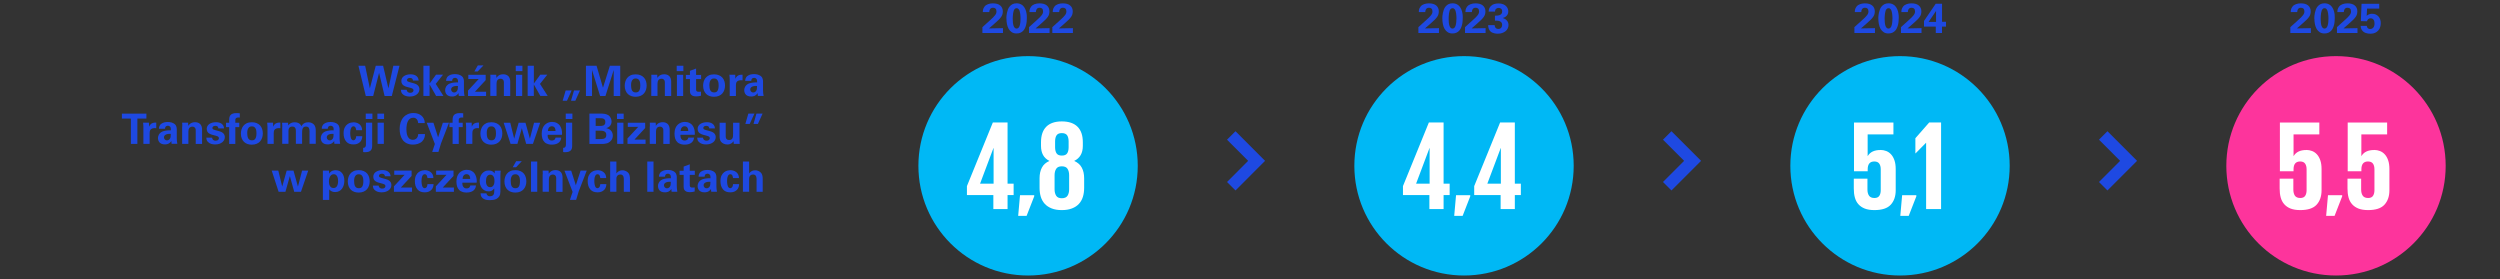 <?xml version="1.0" encoding="UTF-8"?><svg id="Layer_1" xmlns="http://www.w3.org/2000/svg" xmlns:xlink="http://www.w3.org/1999/xlink" viewBox="0 0 626.39 70.03"><rect x="0" y="0" width="626.39" height="70.03" fill="#333333" stroke="none"/><defs><style>.cls-1{fill:#fff;}.cls-2{fill:#00b8f5;}.cls-3,.cls-4{fill:none;}.cls-5{fill:#fd349c;}.cls-6{clip-path:url(#clippath-1);}.cls-4{stroke:#1e49e2;stroke-width:3px;}.cls-7{fill:#1e49e2;}.cls-8{clip-path:url(#clippath-3);}.cls-9{clip-path:url(#clippath-2);}.cls-10{clip-path:url(#clippath);}</style><clipPath id="clippath"><rect class="cls-3" y="-7.34" width="626.39" height="77.36"/></clipPath><clipPath id="clippath-1"><rect class="cls-3" y="-7.34" width="626.39" height="77.36"/></clipPath><clipPath id="clippath-2"><rect class="cls-3" y="-7.34" width="626.39" height="77.36"/></clipPath><clipPath id="clippath-3"><rect class="cls-3" y="-7.34" width="626.39" height="77.36"/></clipPath></defs><path class="cls-7" d="M91.49,16.47l1.18,5.68,1.48-5.68h1.84l1.33,5.68,1.23-5.68h1.55l-1.93,7.58h-1.81l-1.38-5.8-1.48,5.8h-1.85l-1.85-7.58h1.68Z"/><path class="cls-7" d="M101.91,22.52c0,.08.03.17.06.26.03.09.08.16.15.23.07.07.16.12.27.17.11.05.24.07.4.07.28,0,.49-.06.62-.19.13-.13.2-.27.2-.44,0-.12-.05-.23-.14-.33-.09-.1-.29-.19-.59-.27l-.97-.26c-.1-.03-.23-.07-.39-.13-.15-.06-.3-.14-.45-.25s-.26-.25-.36-.43-.15-.4-.15-.67c0-.26.06-.49.17-.69.11-.2.27-.38.48-.52.21-.14.45-.25.73-.33.28-.08.6-.12.94-.12.27,0,.53.03.77.09s.45.16.63.29c.18.13.32.29.43.48s.17.42.18.69h-1.42c-.01-.15-.05-.26-.1-.35s-.12-.15-.2-.19c-.08-.04-.16-.07-.24-.08-.08-.01-.15-.02-.22-.02-.21,0-.39.05-.52.14-.14.09-.21.22-.21.38,0,.18.06.31.19.37.13.06.3.13.54.19l.96.26c.48.13.84.32,1.07.57.23.25.35.55.35.92,0,.23-.05.46-.15.67s-.25.41-.45.58c-.2.17-.46.31-.76.42-.3.1-.66.16-1.08.16-.34,0-.67-.04-.98-.14-.31-.09-.59-.26-.83-.51-.17-.18-.28-.37-.32-.56-.04-.19-.06-.35-.07-.48h1.46Z"/><path class="cls-7" d="M106.1,16.47h1.54v4.46l1.61-2.22h1.75l-1.82,2.31,1.93,3.02h-1.84l-1.64-2.89v2.89h-1.54v-7.58Z"/><path class="cls-7" d="M114.95,24.05c-.03-.16-.04-.3-.05-.42,0-.12,0-.22,0-.3-.15.21-.3.37-.46.49-.16.12-.31.2-.45.25-.14.05-.27.08-.39.09s-.22.02-.29.02c-.39,0-.68-.05-.87-.14-.2-.09-.35-.19-.45-.28-.16-.16-.28-.34-.35-.55-.07-.2-.11-.41-.11-.62,0-.1.01-.23.04-.37s.08-.29.16-.44.19-.3.34-.45c.15-.15.34-.28.59-.39.16-.07.34-.12.53-.16.19-.04.38-.07.57-.09.19-.02.37-.03.55-.04.17,0,.33,0,.45,0,0-.17,0-.31-.01-.41,0-.1-.03-.2-.06-.29-.04-.09-.08-.17-.15-.23s-.13-.11-.19-.14c-.07-.03-.13-.05-.2-.06-.07-.01-.12-.02-.15-.02-.11,0-.22.03-.33.07-.1.05-.19.12-.26.22-.06.09-.09.18-.1.26-.01.08-.02.15-.02.21h-1.52c0-.07,0-.16.02-.26.01-.1.04-.21.08-.33.04-.12.1-.23.18-.35.08-.12.19-.22.33-.32.25-.17.51-.29.8-.35s.56-.08.81-.08c.11,0,.25,0,.41.02.16.01.33.05.5.09.17.05.35.12.52.21.17.09.32.21.46.36.09.1.16.22.21.35.05.13.09.25.11.37.02.12.04.24.04.34,0,.1,0,.18,0,.25v2.13c.01.22.02.45.04.67.02.22.05.45.1.67h-1.41ZM114.75,21.55c-.25-.02-.48-.02-.69.01s-.39.08-.54.15c-.15.07-.27.17-.36.29-.08.12-.13.26-.13.41,0,.09.02.18.05.27.03.09.08.17.14.24s.14.13.24.18c.09.05.2.07.33.07.14,0,.27-.03.38-.09.11-.06.21-.13.28-.21.14-.17.22-.36.25-.56.03-.21.04-.46.04-.75Z"/><path class="cls-7" d="M117.26,22.69l2.69-2.9h-2.61v-1.04h4.35v1.33l-2.69,2.9h2.79v1.07h-4.53v-1.37ZM119.69,17.91h-.84l.87-1.52h1.41l-1.44,1.52Z"/><path class="cls-7" d="M122.88,19.69v-.11c0-.07,0-.15,0-.24,0-.09,0-.2-.01-.3,0-.11,0-.21-.02-.31h1.49l.04.8c.03-.06.09-.15.17-.25.08-.1.18-.2.31-.3.13-.1.3-.19.5-.26.2-.07.45-.11.73-.11.26,0,.48.04.67.1.19.07.35.16.48.26s.23.21.3.33c.07.12.13.22.16.31.03.08.05.17.07.25s.04.18.05.29c.01.12.02.26.02.42s0,.37,0,.62v2.87h-1.59v-3.3c0-.11,0-.22-.01-.31,0-.09-.03-.18-.07-.27-.06-.12-.15-.22-.27-.32-.12-.09-.29-.14-.49-.14-.17,0-.32.04-.47.11-.14.07-.26.17-.34.3-.05.07-.09.17-.13.3-.04.13-.06.3-.06.5v3.11h-1.56v-4.36Z"/><path class="cls-7" d="M129.22,16.47h1.67v1.35h-1.67v-1.35ZM129.28,18.74h1.56v5.31h-1.56v-5.31Z"/><path class="cls-7" d="M132.22,16.47h1.54v4.46l1.61-2.22h1.75l-1.82,2.31,1.93,3.02h-1.84l-1.64-2.89v2.89h-1.54v-7.58Z"/><path class="cls-7" d="M140.98,25.24l.75-2.58h1.5l-1.17,2.58h-1.08ZM143.07,25.24l.75-2.58h1.5l-1.17,2.58h-1.08Z"/><path class="cls-7" d="M146.81,16.47h2.66l1.61,5.51,1.73-5.51h2.59v7.58h-1.63v-6.51l-2.07,6.51h-1.34l-2.03-6.51v6.51h-1.52v-7.58Z"/><path class="cls-7" d="M156.53,21.45c0-.32.05-.65.14-.98.09-.33.24-.63.45-.91.21-.27.49-.5.84-.67.35-.17.79-.26,1.31-.26.48,0,.9.08,1.24.23.35.15.63.35.86.61.22.26.39.55.49.89.1.34.16.69.16,1.06s-.05.73-.16,1.07c-.11.34-.28.65-.5.91s-.52.47-.87.62-.77.23-1.25.23c-.38,0-.73-.06-1.06-.17s-.62-.29-.86-.52c-.25-.24-.44-.53-.58-.88-.14-.35-.21-.76-.21-1.22ZM158.13,21.46c0,.6.1,1.03.29,1.3.2.27.49.4.87.4.17,0,.32-.03.47-.08.14-.06.26-.15.36-.29.1-.14.17-.33.23-.56.06-.23.08-.53.08-.88,0-.17-.01-.36-.04-.56-.02-.2-.08-.38-.16-.55-.08-.17-.2-.31-.35-.42-.15-.11-.36-.16-.62-.16-.29,0-.51.07-.66.21-.15.14-.27.31-.34.5-.07.19-.11.39-.13.59-.01.2-.02.36-.02.48Z"/><path class="cls-7" d="M163.21,19.69v-.11c0-.07,0-.15,0-.24,0-.09,0-.2-.01-.3,0-.11,0-.21-.02-.31h1.49l.04.8c.03-.06.09-.15.17-.25.08-.1.18-.2.31-.3.13-.1.3-.19.5-.26.2-.07.45-.11.73-.11.26,0,.48.04.67.1.19.07.35.16.48.26s.23.21.3.33c.07.12.13.22.16.31.03.08.05.17.07.25s.04.18.05.29c.01.12.02.26.02.42s0,.37,0,.62v2.87h-1.59v-3.3c0-.11,0-.22-.01-.31,0-.09-.03-.18-.07-.27-.06-.12-.15-.22-.27-.32-.12-.09-.29-.14-.49-.14-.17,0-.32.04-.47.11-.14.07-.26.17-.34.3-.05.07-.09.17-.13.3-.04.13-.06.3-.06.5v3.11h-1.56v-4.36Z"/><path class="cls-7" d="M169.55,16.47h1.67v1.35h-1.67v-1.35ZM169.61,18.74h1.56v5.31h-1.56v-5.31Z"/><path class="cls-7" d="M175.64,23.98c-.25.07-.48.12-.7.14-.21.02-.38.03-.51.03-.39,0-.69-.05-.9-.16s-.36-.24-.46-.39c-.1-.15-.16-.31-.17-.47s-.03-.3-.03-.41v-2.91h-1.02v-1.03h1.02v-1.04l1.54-.57v1.61h1.26v1.03h-1.26v2.39c0,.12,0,.23.01.33s.03.18.08.25.12.12.21.16c.09.04.23.05.4.05.12,0,.21,0,.28,0,.07,0,.15-.01.25-.03v1.02Z"/><path class="cls-7" d="M176.17,21.45c0-.32.05-.65.14-.98.09-.33.24-.63.45-.91.21-.27.49-.5.84-.67.35-.17.79-.26,1.31-.26.48,0,.9.08,1.24.23.35.15.63.35.86.61.22.26.39.55.49.89.1.34.16.69.16,1.06s-.05.73-.16,1.07c-.11.34-.28.65-.5.91s-.52.47-.87.62-.77.23-1.25.23c-.38,0-.73-.06-1.06-.17s-.62-.29-.86-.52c-.25-.24-.44-.53-.58-.88-.14-.35-.21-.76-.21-1.22ZM177.76,21.46c0,.6.1,1.03.29,1.3.2.27.49.4.87.4.17,0,.32-.03.47-.08.14-.06.26-.15.36-.29.1-.14.17-.33.23-.56.06-.23.08-.53.08-.88,0-.17-.01-.36-.04-.56-.02-.2-.08-.38-.16-.55-.08-.17-.2-.31-.35-.42-.15-.11-.36-.16-.62-.16-.29,0-.51.07-.66.21-.15.14-.27.31-.34.5-.07.19-.11.39-.13.59-.01.2-.02.36-.02.48Z"/><path class="cls-7" d="M182.83,20.05c0-.06,0-.15,0-.27,0-.12,0-.24-.02-.37,0-.13-.02-.26-.03-.38-.01-.12-.02-.22-.03-.3h1.47l.03,1.02c.05-.11.11-.23.19-.36s.18-.24.31-.35c.13-.1.3-.19.51-.25.21-.06.47-.09.79-.07v1.4c-.39-.04-.7-.02-.92.05-.22.07-.39.17-.5.3-.11.13-.18.29-.2.46-.02.17-.04.34-.04.51v2.61h-1.56v-4Z"/><path class="cls-7" d="M189.89,24.05c-.03-.16-.04-.3-.05-.42,0-.12,0-.22,0-.3-.15.21-.3.37-.46.49-.16.12-.31.2-.45.25-.14.05-.27.08-.39.09s-.22.02-.29.02c-.39,0-.68-.05-.87-.14-.2-.09-.35-.19-.45-.28-.16-.16-.28-.34-.35-.55-.07-.2-.11-.41-.11-.62,0-.1.01-.23.04-.37s.08-.29.16-.44.19-.3.34-.45c.15-.15.34-.28.59-.39.16-.07.34-.12.53-.16.19-.04.38-.07.57-.09.19-.02.37-.03.55-.04.17,0,.33,0,.45,0,0-.17,0-.31-.01-.41,0-.1-.03-.2-.06-.29-.04-.09-.08-.17-.15-.23s-.13-.11-.19-.14c-.07-.03-.13-.05-.2-.06-.07-.01-.12-.02-.15-.02-.11,0-.22.03-.33.07-.1.05-.19.12-.26.22-.06.09-.09.18-.1.26-.01.08-.02.15-.02.21h-1.52c0-.07,0-.16.02-.26.01-.1.04-.21.08-.33.04-.12.1-.23.18-.35.08-.12.19-.22.33-.32.25-.17.51-.29.8-.35s.56-.08.81-.08c.11,0,.25,0,.41.02.16.01.33.05.5.09.17.05.35.12.52.21.17.09.32.21.46.36.09.1.16.22.21.35.05.13.09.25.11.37.02.12.04.24.04.34,0,.1,0,.18,0,.25v2.13c.01.22.02.45.04.67.02.22.05.45.1.67h-1.41ZM189.69,21.55c-.25-.02-.48-.02-.69.01s-.39.08-.54.15c-.15.07-.27.17-.36.29-.08.12-.13.26-.13.41,0,.09.02.18.05.27.03.09.08.17.14.24s.14.13.24.18c.09.05.2.07.33.07.14,0,.27-.03.38-.09.11-.06.21-.13.28-.21.14-.17.22-.36.25-.56.03-.21.04-.46.04-.75Z"/><path class="cls-7" d="M32.8,29.71h-2.26v-1.24h6.14v1.24h-2.26v6.34h-1.63v-6.34Z"/><path class="cls-7" d="M35.93,32.05c0-.06,0-.15,0-.27,0-.12,0-.24-.02-.37,0-.13-.02-.26-.03-.38-.01-.12-.02-.22-.03-.3h1.47l.03,1.02c.05-.11.11-.23.19-.36s.18-.24.31-.35c.13-.1.3-.19.51-.25.21-.06.47-.09.79-.07v1.4c-.39-.04-.7-.02-.92.05-.22.07-.39.17-.5.3-.11.13-.18.29-.2.46-.02.17-.04.34-.04.51v2.61h-1.56v-4Z"/><path class="cls-7" d="M43,36.05c-.03-.16-.04-.3-.05-.42,0-.12,0-.22,0-.3-.15.21-.3.37-.46.49-.16.12-.31.2-.45.25-.14.05-.27.08-.39.09s-.22.02-.29.02c-.39,0-.68-.05-.87-.14-.2-.09-.35-.19-.45-.28-.16-.16-.28-.34-.35-.55-.07-.2-.11-.41-.11-.62,0-.1.01-.23.04-.37s.08-.29.16-.44.19-.3.34-.45c.15-.15.34-.28.59-.39.16-.07.34-.12.53-.16.19-.04.38-.07.57-.09.19-.02.37-.03.55-.04.17,0,.33,0,.45,0,0-.17,0-.31-.01-.41,0-.1-.03-.2-.06-.29-.04-.09-.08-.17-.15-.23s-.13-.11-.19-.14c-.07-.03-.13-.05-.2-.06-.07-.01-.12-.02-.15-.02-.11,0-.22.03-.33.07-.1.05-.19.12-.26.22-.06.09-.09.18-.1.26-.01.08-.02.15-.02.21h-1.52c0-.07,0-.16.02-.26.01-.1.04-.21.08-.33.04-.12.1-.23.18-.35.08-.12.19-.22.33-.32.25-.17.51-.29.8-.35s.56-.08.81-.08c.11,0,.25,0,.41.02.16.01.33.05.5.09.17.05.35.12.52.21.17.09.32.21.46.36.09.1.16.22.21.35.05.13.09.25.11.37.02.12.04.24.04.34,0,.1,0,.18,0,.25v2.13c.01.22.02.45.04.67.02.22.05.45.1.67h-1.41ZM42.8,33.55c-.25-.02-.48-.02-.69.01s-.39.08-.54.15c-.15.07-.27.17-.36.29-.08.12-.13.26-.13.41,0,.09.02.18.05.27.03.09.08.17.14.24s.14.13.24.18c.09.05.2.07.33.07.14,0,.27-.03.38-.09.11-.06.21-.13.28-.21.14-.17.22-.36.25-.56.03-.21.04-.46.04-.75Z"/><path class="cls-7" d="M45.67,31.7v-.11c0-.07,0-.15,0-.24,0-.09,0-.2-.01-.3,0-.11,0-.21-.02-.31h1.49l.04.8c.03-.06.09-.15.17-.25.08-.1.18-.2.31-.3.13-.1.3-.19.5-.26.2-.07.45-.11.73-.11.26,0,.48.04.67.1.19.07.35.16.48.26s.23.21.3.33c.07.12.13.22.16.31.03.08.05.17.07.25s.04.18.05.29c.01.12.02.26.02.42s0,.37,0,.62v2.87h-1.59v-3.3c0-.11,0-.22-.01-.31,0-.09-.03-.18-.07-.27-.06-.12-.15-.22-.27-.32-.12-.09-.29-.14-.49-.14-.17,0-.32.04-.47.11-.14.07-.26.17-.34.3-.05.07-.09.17-.13.3-.04.13-.06.3-.06.5v3.11h-1.56v-4.36Z"/><path class="cls-7" d="M53.15,34.52c0,.08.03.17.06.26.03.09.08.16.15.23.07.07.16.12.27.17.11.05.24.07.4.07.28,0,.49-.06.62-.19.13-.13.2-.27.2-.44,0-.12-.05-.23-.14-.33-.09-.1-.29-.19-.59-.27l-.97-.26c-.1-.03-.23-.07-.39-.13-.15-.06-.3-.14-.45-.25s-.26-.25-.36-.43-.15-.4-.15-.67c0-.26.06-.49.17-.69.11-.2.27-.38.48-.52.21-.14.45-.25.73-.33.28-.08.6-.12.94-.12.27,0,.53.03.77.09s.45.16.63.29c.18.13.32.29.43.48s.17.42.18.69h-1.42c-.01-.15-.05-.26-.1-.35s-.12-.15-.2-.19c-.08-.04-.16-.07-.24-.08-.08-.01-.15-.02-.22-.02-.21,0-.39.05-.52.14-.14.09-.21.22-.21.38,0,.18.06.31.19.37.13.06.3.13.54.19l.96.26c.48.13.84.32,1.07.57.23.25.35.55.35.92,0,.23-.05.46-.15.67s-.25.41-.45.58c-.2.17-.46.31-.76.42-.3.1-.66.16-1.08.16-.34,0-.67-.04-.98-.14-.31-.09-.59-.26-.83-.51-.17-.18-.28-.37-.32-.56-.04-.19-.06-.35-.07-.48h1.46Z"/><path class="cls-7" d="M57.42,31.85h-.79v-1.1h.79v-.72c0-.23.02-.45.07-.66.05-.21.14-.39.27-.54.13-.15.32-.28.56-.36.24-.09.55-.13.92-.13.06,0,.15,0,.29,0,.14,0,.32.02.55.05v1.08c-.08-.01-.13-.02-.17-.03-.04,0-.09,0-.15,0-.2,0-.36.02-.46.07-.1.05-.18.1-.24.17-.05.07-.08.14-.09.23,0,.08-.01.16-.01.23v.62h.99v1.1h-.99v4.2h-1.54v-4.2Z"/><path class="cls-7" d="M60.36,33.45c0-.32.05-.65.14-.98.09-.33.24-.63.45-.91.21-.27.49-.5.84-.67.35-.17.79-.26,1.31-.26.48,0,.9.08,1.24.23.35.15.63.35.86.61.22.26.39.55.49.89.1.34.16.69.16,1.06s-.05.73-.16,1.07c-.11.34-.28.65-.5.91s-.52.47-.87.62-.77.23-1.25.23c-.38,0-.73-.06-1.06-.17s-.62-.29-.86-.52c-.25-.24-.44-.53-.58-.88-.14-.35-.21-.76-.21-1.22ZM61.96,33.46c0,.6.1,1.03.29,1.3.2.27.49.4.87.4.17,0,.32-.03.47-.08.14-.06.26-.15.36-.29.1-.14.17-.33.23-.56.06-.23.08-.53.08-.88,0-.17-.01-.36-.04-.56-.02-.2-.08-.38-.16-.55-.08-.17-.2-.31-.35-.42-.15-.11-.36-.16-.62-.16-.29,0-.51.07-.66.21-.15.14-.27.31-.34.5-.07.19-.11.39-.13.59-.01.2-.02.36-.02.48Z"/><path class="cls-7" d="M67.02,32.05c0-.06,0-.15,0-.27,0-.12,0-.24-.02-.37,0-.13-.02-.26-.03-.38-.01-.12-.02-.22-.03-.3h1.47l.03,1.02c.05-.11.11-.23.19-.36s.18-.24.31-.35c.13-.1.3-.19.51-.25.21-.06.47-.09.79-.07v1.4c-.39-.04-.7-.02-.92.05-.22.07-.39.17-.5.3-.11.13-.18.29-.2.46-.02.17-.04.34-.04.51v2.61h-1.56v-4Z"/><path class="cls-7" d="M70.73,31.75c0-.17,0-.33-.02-.5-.01-.16-.02-.33-.04-.5h1.5l.05.68c.04-.06.1-.13.18-.22.08-.09.18-.18.3-.26.13-.08.28-.16.47-.22.19-.06.42-.09.68-.09.3,0,.55.04.76.12.2.08.37.17.49.28s.22.22.28.33c.06.11.11.2.14.26.11-.21.24-.38.38-.51s.29-.23.44-.3c.15-.07.3-.12.45-.14.15-.02.3-.04.44-.04.27,0,.5.04.69.1.19.07.35.15.48.24.13.09.23.19.3.28.07.1.12.17.15.22.07.12.12.25.16.38.03.13.06.27.07.4.01.14.02.27.03.41s0,.26,0,.37v2.99h-1.56v-3.12c0-.14,0-.28-.03-.43s-.06-.27-.12-.39c-.06-.12-.15-.21-.27-.28-.12-.07-.28-.1-.48-.1-.23,0-.41.05-.54.15-.13.1-.23.23-.29.38s-.1.34-.11.54c-.01.2-.02.4-.02.59v2.66h-1.56v-3.15c0-.1,0-.22-.02-.36-.01-.13-.04-.26-.1-.38-.06-.12-.14-.22-.26-.3-.12-.08-.28-.13-.5-.13-.25,0-.43.05-.57.14s-.23.2-.29.33c-.06.13-.09.26-.1.39-.01.14-.02.25-.02.34v3.12h-1.56v-4.3Z"/><path class="cls-7" d="M83.79,36.05c-.03-.16-.04-.3-.05-.42,0-.12,0-.22,0-.3-.15.21-.3.37-.46.49-.16.12-.31.2-.45.25-.14.05-.27.08-.39.09s-.22.02-.29.02c-.39,0-.68-.05-.87-.14-.2-.09-.35-.19-.45-.28-.16-.16-.28-.34-.35-.55-.07-.2-.11-.41-.11-.62,0-.1.01-.23.04-.37s.08-.29.16-.44.19-.3.34-.45c.15-.15.34-.28.59-.39.16-.07.34-.12.53-.16.19-.04.38-.07.57-.09.19-.02.37-.03.55-.04.17,0,.33,0,.45,0,0-.17,0-.31-.01-.41,0-.1-.03-.2-.06-.29-.04-.09-.08-.17-.15-.23s-.13-.11-.19-.14c-.07-.03-.13-.05-.2-.06-.07-.01-.12-.02-.15-.02-.11,0-.22.03-.33.07-.1.05-.19.12-.26.22-.06.09-.09.18-.1.26-.01.08-.02.15-.02.21h-1.52c0-.07,0-.16.02-.26.01-.1.04-.21.08-.33.04-.12.1-.23.18-.35.08-.12.19-.22.33-.32.25-.17.51-.29.8-.35s.56-.08.81-.08c.11,0,.25,0,.41.02.16.01.33.05.5.09.17.05.35.12.52.21.17.09.32.21.46.36.09.1.16.22.21.35.05.13.09.25.11.37.02.12.04.24.04.34,0,.1,0,.18,0,.25v2.13c.01.22.02.45.04.67.02.22.05.45.1.67h-1.41ZM83.59,33.55c-.25-.02-.48-.02-.69.01s-.39.08-.54.15c-.15.07-.27.17-.36.29-.08.12-.13.26-.13.41,0,.09.02.18.05.27.03.09.08.17.14.24s.14.13.24.18c.09.05.2.07.33.07.14,0,.27-.03.38-.09.11-.06.21-.13.28-.21.14-.17.22-.36.25-.56.03-.21.04-.46.04-.75Z"/><path class="cls-7" d="M89.25,32.63s-.02-.13-.04-.23c-.02-.1-.05-.21-.09-.33s-.11-.21-.2-.29c-.09-.08-.2-.13-.35-.13-.18,0-.33.06-.43.18-.11.12-.19.27-.25.45-.06.17-.09.36-.11.55-.02.19-.03.36-.03.51,0,.08,0,.19.01.33,0,.14.02.29.05.45s.06.32.11.47c.05.15.12.28.21.38.08.08.15.13.22.15.07.02.14.03.19.03.04,0,.1,0,.17-.03.07-.02.15-.06.22-.13.08-.07.14-.17.2-.3.06-.14.1-.32.11-.56h1.53c0,.1-.02.21-.03.34-.01.13-.04.26-.09.4-.05.14-.11.28-.2.42s-.21.27-.36.4c-.19.16-.4.28-.65.37-.24.08-.53.13-.87.13-.36,0-.69-.05-.99-.15-.3-.1-.57-.28-.82-.56-.23-.27-.4-.57-.51-.92-.11-.35-.16-.74-.16-1.17,0-.6.1-1.08.29-1.45s.42-.64.69-.83c.27-.19.54-.32.82-.38.28-.06.51-.09.68-.09.24,0,.5.04.75.11.26.07.49.19.7.35.21.16.38.36.51.61.13.25.2.56.2.91h-1.52Z"/><path class="cls-7" d="M90.99,37.04c.17,0,.31-.02.4-.09.09-.07.16-.15.21-.25.05-.1.07-.2.08-.3,0-.11.01-.19.01-.26v-5.41h1.56v5.8c0,.25-.03.48-.08.67-.06.2-.15.36-.29.5s-.31.25-.54.32-.5.11-.83.11c-.04,0-.11,0-.2,0-.09,0-.2-.02-.32-.04v-1.05ZM91.64,28.47h1.67v1.35h-1.67v-1.35Z"/><path class="cls-7" d="M94.56,28.47h1.67v1.35h-1.67v-1.35ZM94.61,30.74h1.56v5.31h-1.56v-5.31Z"/><path class="cls-7" d="M104.77,30.83c0-.06-.02-.17-.05-.31-.02-.15-.08-.3-.16-.45s-.21-.28-.37-.4-.38-.17-.65-.17c-.3,0-.56.07-.78.22-.22.15-.39.35-.53.6-.14.26-.24.55-.3.9s-.1.71-.1,1.1c0,.35.02.69.07,1.01.05.33.13.61.26.87s.29.45.49.6.46.23.77.23c.17,0,.33-.03.49-.08.16-.06.3-.14.43-.26.13-.12.23-.26.31-.45.08-.18.12-.4.13-.65h1.71c0,.11-.02.24-.03.38-.01.14-.04.29-.09.45s-.11.32-.2.48c-.09.16-.21.32-.36.48-.17.17-.35.32-.55.42-.2.11-.4.19-.6.26-.2.06-.41.11-.61.13s-.39.04-.56.04c-.65,0-1.19-.12-1.63-.35s-.78-.53-1.03-.91-.44-.79-.54-1.26c-.1-.47-.16-.93-.16-1.4,0-.59.08-1.14.24-1.63.16-.49.39-.92.69-1.26.3-.35.67-.62,1.09-.81.43-.19.91-.29,1.45-.29.41,0,.79.06,1.14.18.35.12.64.29.89.51s.44.48.58.79c.14.31.21.65.21,1.03h-1.66Z"/><path class="cls-7" d="M108.6,30.75l1.17,3.67,1.19-3.67h1.54l-2.01,5.21-.64,2.11h-1.56l.67-1.99-2.04-5.32h1.68Z"/><path class="cls-7" d="M113.4,31.85h-.79v-1.1h.79v-.72c0-.23.02-.45.07-.66.05-.21.14-.39.27-.54.13-.15.32-.28.56-.36.24-.09.55-.13.92-.13.06,0,.15,0,.29,0,.14,0,.32.02.55.05v1.08c-.08-.01-.13-.02-.17-.03-.04,0-.09,0-.15,0-.2,0-.36.02-.46.07-.1.05-.18.1-.24.17-.05.07-.08.14-.09.23,0,.08-.01.16-.01.23v.62h.99v1.1h-.99v4.2h-1.54v-4.2Z"/><path class="cls-7" d="M116.79,32.05c0-.06,0-.15,0-.27,0-.12,0-.24-.02-.37,0-.13-.02-.26-.03-.38-.01-.12-.02-.22-.03-.3h1.47l.03,1.02c.05-.11.11-.23.19-.36s.18-.24.31-.35c.13-.1.3-.19.51-.25.21-.06.47-.09.79-.07v1.4c-.39-.04-.7-.02-.92.05-.22.07-.39.17-.5.3-.11.13-.18.29-.2.46-.02.17-.04.34-.04.51v2.61h-1.56v-4Z"/><path class="cls-7" d="M120.37,33.45c0-.32.05-.65.14-.98.09-.33.24-.63.45-.91.21-.27.49-.5.84-.67.35-.17.79-.26,1.31-.26.48,0,.9.08,1.24.23.35.15.63.35.86.61.22.26.39.55.49.89.1.34.16.69.16,1.06s-.05.73-.16,1.07c-.11.34-.28.65-.5.91s-.52.47-.87.62-.77.23-1.25.23c-.38,0-.73-.06-1.06-.17s-.62-.29-.86-.52c-.25-.24-.44-.53-.58-.88-.14-.35-.21-.76-.21-1.22ZM121.97,33.46c0,.6.1,1.03.29,1.3.2.27.49.4.87.4.17,0,.32-.03.47-.08.14-.06.26-.15.36-.29.1-.14.17-.33.23-.56.06-.23.08-.53.08-.88,0-.17-.01-.36-.04-.56-.02-.2-.08-.38-.16-.55-.08-.17-.2-.31-.35-.42-.15-.11-.36-.16-.62-.16-.29,0-.51.07-.66.21-.15.14-.27.31-.34.5-.07.19-.11.39-.13.59-.01.2-.02.36-.02.48Z"/><path class="cls-7" d="M127.85,30.75l.98,4,1.12-4h1.71l1.11,4,1.04-4h1.54l-1.82,5.3h-1.69l-1.09-3.93-1.11,3.93h-1.71l-1.73-5.3h1.65Z"/><path class="cls-7" d="M137.21,33.8c0,.08,0,.21.02.37.01.16.05.32.12.47.07.15.18.29.32.4.14.12.35.17.62.17.2,0,.38-.05.55-.15.17-.1.3-.29.37-.59h1.42c-.01.13-.05.3-.1.5-.05.2-.19.42-.4.65-.2.2-.46.36-.78.46-.32.11-.68.16-1.08.16-.11,0-.25,0-.4-.02-.16-.01-.32-.05-.49-.09s-.34-.12-.51-.2-.32-.2-.46-.35c-.25-.25-.42-.55-.52-.9-.1-.35-.16-.74-.16-1.17,0-.22.02-.44.05-.67.03-.23.09-.46.17-.68s.19-.43.34-.63.33-.38.55-.53c.2-.14.43-.25.68-.33s.52-.12.81-.12c.19,0,.38.02.59.06s.4.11.59.21.37.23.54.39c.17.17.31.37.43.61.09.18.16.36.21.55.05.18.08.36.1.53.02.17.03.33.03.48,0,.15,0,.28-.02.39h-3.56ZM139.19,32.82c0-.06,0-.16-.02-.29-.01-.13-.05-.26-.1-.39-.06-.13-.15-.25-.28-.35s-.3-.15-.52-.15c-.17,0-.31.03-.44.1-.12.07-.22.15-.3.26-.08.11-.14.24-.18.38-.04.14-.07.29-.07.45h1.92Z"/><path class="cls-7" d="M141.1,37.04c.17,0,.31-.02.4-.09.09-.07.16-.15.21-.25.05-.1.07-.2.08-.3,0-.11.01-.19.01-.26v-5.41h1.56v5.8c0,.25-.03.48-.08.67-.06.2-.15.36-.29.5s-.31.25-.54.32-.5.11-.83.11c-.04,0-.11,0-.2,0-.09,0-.2-.02-.32-.04v-1.05ZM141.75,28.47h1.67v1.35h-1.67v-1.35Z"/><path class="cls-7" d="M147.67,28.47h2.83c.11,0,.25,0,.4,0,.15,0,.31.02.48.04.17.02.34.06.51.11.17.05.33.12.48.21.17.11.32.24.43.38.11.14.19.28.26.43.06.15.11.29.13.43.02.14.04.27.04.38,0,.35-.1.68-.3.98s-.54.53-1,.67v.02c.29.06.53.15.74.27.2.12.37.27.5.44s.22.35.28.55c.06.2.09.4.09.6,0,.45-.11.82-.34,1.12-.22.3-.48.52-.78.67-.15.08-.32.14-.51.18s-.38.07-.56.09c-.18.02-.35.03-.5.03-.15,0-.27,0-.34,0h-2.83v-7.58ZM149.24,31.56h1.13c.11,0,.24,0,.39-.02s.29-.05.43-.11c.14-.06.25-.16.34-.29.09-.13.14-.32.14-.57s-.04-.42-.13-.55-.2-.22-.33-.28c-.13-.06-.28-.09-.43-.1-.16-.01-.3-.02-.43-.02h-1.1v1.92ZM149.24,34.84h1.09c.19,0,.37,0,.56-.02.18-.01.35-.05.51-.11.15-.06.28-.17.37-.3s.14-.34.14-.59c0-.27-.05-.48-.16-.62-.11-.14-.25-.25-.42-.32-.17-.07-.36-.11-.56-.12-.2,0-.4-.02-.6-.02h-.93v2.1Z"/><path class="cls-7" d="M154.59,28.47h1.67v1.35h-1.67v-1.35ZM154.64,30.74h1.56v5.31h-1.56v-5.31Z"/><path class="cls-7" d="M157.22,34.69l2.69-2.9h-2.61v-1.04h4.35v1.33l-2.69,2.9h2.79v1.07h-4.53v-1.37Z"/><path class="cls-7" d="M162.83,31.7v-.11c0-.07,0-.15,0-.24,0-.09,0-.2-.01-.3,0-.11,0-.21-.02-.31h1.49l.04.8c.03-.06.09-.15.17-.25.08-.1.18-.2.31-.3.13-.1.3-.19.5-.26.2-.07.45-.11.73-.11.26,0,.48.04.67.1.19.07.35.16.48.26s.23.21.3.33c.07.12.13.22.16.31.03.08.05.17.07.25s.04.18.05.29c.01.12.02.26.02.42s0,.37,0,.62v2.87h-1.59v-3.3c0-.11,0-.22-.01-.31,0-.09-.03-.18-.07-.27-.06-.12-.15-.22-.27-.32-.12-.09-.29-.14-.49-.14-.17,0-.32.04-.47.11-.14.07-.26.17-.34.3-.05.07-.09.17-.13.3-.04.13-.06.3-.06.5v3.11h-1.56v-4.36Z"/><path class="cls-7" d="M170.48,33.8c0,.08,0,.21.02.37.01.16.05.32.12.47.07.15.18.29.32.4.14.12.35.17.62.17.2,0,.38-.05.55-.15.17-.1.3-.29.37-.59h1.42c-.01.13-.05.3-.1.5-.05.2-.19.42-.4.65-.2.2-.46.36-.78.46-.32.11-.68.16-1.08.16-.11,0-.25,0-.4-.02-.16-.01-.32-.05-.49-.09s-.34-.12-.51-.2-.32-.2-.46-.35c-.25-.25-.42-.55-.52-.9-.1-.35-.16-.74-.16-1.17,0-.22.02-.44.05-.67.03-.23.09-.46.17-.68s.19-.43.34-.63.33-.38.55-.53c.2-.14.43-.25.68-.33s.52-.12.81-.12c.19,0,.38.02.59.06s.4.11.59.21.37.23.54.39c.17.17.31.37.43.61.09.18.16.36.21.55.05.18.08.36.1.53.02.17.03.33.03.48,0,.15,0,.28-.02.39h-3.56ZM172.45,32.82c0-.06,0-.16-.02-.29-.01-.13-.05-.26-.1-.39-.06-.13-.15-.25-.28-.35s-.3-.15-.52-.15c-.17,0-.31.03-.44.1-.12.07-.22.15-.3.26-.08.11-.14.24-.18.38-.04.14-.07.29-.07.45h1.92Z"/><path class="cls-7" d="M176.15,34.52c0,.08.03.17.06.26.03.09.08.16.15.23.07.07.16.12.27.17.11.05.24.07.4.07.28,0,.49-.06.62-.19.13-.13.2-.27.2-.44,0-.12-.05-.23-.14-.33-.09-.1-.29-.19-.59-.27l-.97-.26c-.1-.03-.23-.07-.39-.13-.15-.06-.3-.14-.45-.25s-.26-.25-.36-.43-.15-.4-.15-.67c0-.26.06-.49.17-.69.11-.2.27-.38.48-.52.21-.14.45-.25.73-.33.28-.08.6-.12.94-.12.27,0,.53.03.77.09s.45.16.63.29c.18.13.32.29.43.48s.17.42.18.69h-1.42c-.01-.15-.05-.26-.1-.35s-.12-.15-.2-.19c-.08-.04-.16-.07-.24-.08-.08-.01-.15-.02-.22-.02-.21,0-.39.05-.52.14-.14.09-.21.22-.21.38,0,.18.06.31.19.37.13.06.3.13.54.19l.96.26c.48.13.84.32,1.07.57.23.25.35.55.35.92,0,.23-.05.46-.15.67s-.25.41-.45.58c-.2.17-.46.31-.76.42-.3.1-.66.16-1.08.16-.34,0-.67-.04-.98-.14-.31-.09-.59-.26-.83-.51-.17-.18-.28-.37-.32-.56-.04-.19-.06-.35-.07-.48h1.46Z"/><path class="cls-7" d="M181.83,30.75v3.16c0,.12,0,.25.01.38,0,.13.04.26.09.38.05.12.14.22.25.29.11.08.27.12.49.12.25,0,.45-.04.58-.13.13-.09.23-.21.3-.36s.1-.33.11-.53c.01-.2.02-.41.02-.63v-2.68h1.6v3.5c0,.29.01.52.02.69s0,.3.01.4c0,.09,0,.17,0,.21v.12c0,.08.01.14.02.19s.01.12.03.19h-1.51l-.05-.7c-.04.06-.1.13-.17.23-.07.09-.17.19-.29.28-.12.09-.27.17-.45.24s-.39.1-.65.1c-.36,0-.68-.07-.96-.21-.28-.14-.49-.31-.64-.5-.08-.11-.15-.23-.2-.37-.05-.14-.08-.28-.1-.41s-.03-.26-.04-.38,0-.21,0-.27v-3.3h1.56Z"/><path class="cls-7" d="M187.5,28.47h1.53l-1.19,2.59h-1.09l.75-2.59ZM189.54,28.47h1.53l-1.18,2.59h-1.09l.73-2.59Z"/><path class="cls-7" d="M69.73,42.75l.98,4,1.12-4h1.71l1.11,4,1.04-4h1.54l-1.82,5.3h-1.69l-1.09-3.93-1.11,3.93h-1.71l-1.73-5.3h1.65Z"/><path class="cls-7" d="M82.43,42.75l.04.76c.12-.21.26-.37.42-.49.16-.12.32-.21.48-.26.16-.05.3-.08.43-.09.13-.01.23-.02.29-.02.34,0,.65.06.92.18.27.12.5.3.69.53.19.23.33.51.43.83.1.33.15.69.15,1.1,0,.38-.05.74-.15,1.08-.1.34-.24.64-.43.9s-.43.47-.72.62c-.29.15-.62.23-1.01.23-.24,0-.44-.03-.61-.08-.17-.06-.31-.12-.43-.19-.11-.07-.21-.15-.28-.23s-.12-.14-.16-.18v2.65h-1.59v-7.34h1.51ZM83.58,47.11c.38,0,.66-.16.85-.48s.28-.75.28-1.27c0-.15-.01-.33-.04-.53-.02-.2-.08-.39-.15-.56-.08-.18-.19-.32-.33-.44s-.33-.18-.56-.18c-.13,0-.26.03-.4.08-.14.06-.27.15-.39.29s-.22.32-.3.55c-.08.23-.12.53-.12.88,0,.08,0,.21.02.39.01.18.06.37.13.56.07.19.19.36.34.5.15.14.37.21.66.21Z"/><path class="cls-7" d="M87.14,45.45c0-.32.05-.65.14-.98.09-.33.24-.63.45-.91.21-.27.49-.5.84-.67.35-.17.79-.26,1.31-.26.48,0,.9.08,1.24.23.35.15.63.35.86.61.22.26.39.55.49.89.1.34.16.69.16,1.06s-.05.73-.16,1.07c-.11.34-.28.65-.5.91s-.52.47-.87.62-.77.23-1.25.23c-.38,0-.73-.06-1.06-.17s-.62-.29-.86-.52c-.25-.24-.44-.53-.58-.88-.14-.35-.21-.76-.21-1.22ZM88.74,45.46c0,.6.1,1.03.29,1.3.2.27.49.4.87.4.17,0,.32-.03.47-.08.14-.06.26-.15.36-.29.1-.14.17-.33.23-.56.06-.23.08-.53.08-.88,0-.17-.01-.36-.04-.56-.02-.2-.08-.38-.16-.55-.08-.17-.2-.31-.35-.42-.15-.11-.36-.16-.62-.16-.29,0-.51.07-.66.21-.15.14-.27.31-.34.5-.07.19-.11.39-.13.59-.01.2-.02.36-.02.48Z"/><path class="cls-7" d="M94.88,46.52c0,.08.03.17.06.26.03.09.08.16.15.23.07.07.16.12.27.17.11.05.24.07.4.07.28,0,.49-.06.62-.19.13-.13.2-.27.2-.44,0-.12-.05-.23-.14-.33-.09-.1-.29-.19-.59-.27l-.97-.26c-.1-.03-.23-.07-.39-.13-.15-.06-.3-.14-.45-.25s-.26-.25-.36-.43-.15-.4-.15-.67c0-.26.06-.49.17-.69.11-.2.27-.38.48-.52.21-.14.45-.25.73-.33.28-.08.6-.12.94-.12.27,0,.53.03.77.09s.45.16.63.29c.18.13.32.29.43.48s.17.42.18.69h-1.42c-.01-.15-.05-.26-.1-.35s-.12-.15-.2-.19c-.08-.04-.16-.07-.24-.08-.08-.01-.15-.02-.22-.02-.21,0-.39.05-.52.14-.14.09-.21.22-.21.38,0,.18.06.31.19.37.13.06.3.13.54.19l.96.26c.48.13.84.32,1.07.57.23.25.35.55.35.92,0,.23-.05.46-.15.67s-.25.41-.45.58c-.2.17-.46.31-.76.42-.3.1-.66.16-1.08.16-.34,0-.67-.04-.98-.14-.31-.09-.59-.26-.83-.51-.17-.18-.28-.37-.32-.56-.04-.19-.06-.35-.07-.48h1.46Z"/><path class="cls-7" d="M98.7,46.69l2.69-2.9h-2.61v-1.04h4.35v1.33l-2.69,2.9h2.79v1.07h-4.53v-1.37Z"/><path class="cls-7" d="M107.11,44.63s-.02-.13-.04-.23c-.02-.1-.05-.21-.09-.33s-.11-.21-.2-.29c-.09-.08-.2-.13-.35-.13-.18,0-.33.06-.43.18-.11.12-.19.27-.25.45-.06.17-.09.36-.11.55-.02.19-.03.36-.03.51,0,.08,0,.19.01.33,0,.14.02.29.05.45s.06.32.11.47c.05.15.12.28.21.38.08.08.15.13.22.15.07.02.14.03.19.03.04,0,.1,0,.17-.03.07-.02.15-.06.22-.13.08-.07.14-.17.2-.3.06-.14.1-.32.11-.56h1.53c0,.1-.02.21-.03.34-.01.13-.04.26-.09.4-.05.14-.11.28-.2.42s-.21.27-.36.4c-.19.16-.4.28-.65.37-.24.08-.53.13-.87.13-.36,0-.69-.05-.99-.15-.3-.1-.57-.28-.82-.56-.23-.27-.4-.57-.51-.92-.11-.35-.16-.74-.16-1.17,0-.6.1-1.08.29-1.45s.42-.64.69-.83c.27-.19.54-.32.82-.38.28-.06.51-.09.68-.09.24,0,.5.04.75.11.26.07.49.19.7.35.21.16.38.36.51.61.13.25.2.56.2.91h-1.52Z"/><path class="cls-7" d="M109.2,46.69l2.69-2.9h-2.61v-1.04h4.35v1.33l-2.69,2.9h2.79v1.07h-4.53v-1.37Z"/><path class="cls-7" d="M115.84,45.8c0,.08,0,.21.02.37.01.16.05.32.12.47.07.15.18.29.32.4.14.12.35.17.62.17.2,0,.38-.05.55-.15.17-.1.3-.29.37-.59h1.42c-.01.13-.05.3-.1.5-.05.2-.19.42-.4.65-.2.2-.46.36-.78.46-.32.11-.68.16-1.08.16-.11,0-.25,0-.4-.02-.16-.01-.32-.05-.49-.09s-.34-.12-.51-.2-.32-.2-.46-.35c-.25-.25-.42-.55-.52-.9-.1-.35-.16-.74-.16-1.17,0-.22.02-.44.05-.67.03-.23.09-.46.17-.68s.19-.43.34-.63.33-.38.55-.53c.2-.14.43-.25.68-.33s.52-.12.81-.12c.19,0,.38.02.59.06s.4.11.59.21.37.23.54.39c.17.17.31.37.43.61.09.18.16.36.21.55.05.18.08.36.1.53.02.17.03.33.03.48,0,.15,0,.28-.02.39h-3.56ZM117.81,44.82c0-.06,0-.16-.02-.29-.01-.13-.05-.26-.1-.39-.06-.13-.15-.25-.28-.35s-.3-.15-.52-.15c-.17,0-.31.03-.44.1-.12.07-.22.15-.3.26-.08.11-.14.24-.18.38-.04.14-.07.29-.07.45h1.92Z"/><path class="cls-7" d="M125.45,42.77c-.02.21-.04.41-.05.61-.01.2-.02.43-.02.7v3.92c0,.49-.09.88-.27,1.16-.18.28-.4.5-.67.65-.27.15-.56.24-.87.28-.31.04-.59.06-.84.06-.19,0-.41-.01-.67-.04-.26-.03-.51-.1-.75-.21-.24-.11-.44-.28-.62-.51-.18-.23-.27-.54-.29-.94h1.49s.02.1.04.18c.02.08.06.16.12.24.06.08.15.15.27.22.12.06.28.09.49.09.23,0,.44-.06.61-.17.18-.11.3-.29.35-.52.01-.06.03-.13.04-.19.01-.06.02-.14.02-.23s0-.2.01-.34c0-.13,0-.3,0-.5-.13.16-.25.29-.38.39-.13.1-.26.17-.38.22-.12.05-.24.08-.35.09s-.22.02-.31.02c-.38,0-.71-.07-.99-.23-.28-.15-.52-.35-.7-.59s-.32-.52-.41-.83-.14-.63-.14-.95.05-.66.14-.98.24-.59.43-.84.43-.44.71-.59c.28-.15.61-.22.99-.22.24,0,.45.03.62.08s.31.12.43.21c.12.08.21.16.27.25.07.09.12.16.16.21l.05-.7h1.46ZM121.76,45.35c0,.06,0,.18.02.35.01.17.05.34.11.52.07.18.17.33.31.47s.34.21.6.21c.27,0,.48-.07.63-.21.15-.14.25-.29.32-.47.07-.17.11-.34.12-.51.01-.16.02-.27.02-.33,0-.15-.01-.31-.03-.5-.02-.19-.07-.37-.14-.53-.07-.16-.18-.3-.32-.42-.14-.11-.33-.17-.56-.17-.29,0-.54.12-.75.37-.21.25-.31.65-.31,1.22Z"/><path class="cls-7" d="M126.39,45.45c0-.32.05-.65.14-.98.09-.33.24-.63.45-.91.21-.27.49-.5.84-.67.35-.17.79-.26,1.31-.26.48,0,.9.08,1.24.23.35.15.63.35.86.61.22.26.39.55.49.89.1.34.16.69.16,1.06s-.05.73-.16,1.07c-.11.34-.28.65-.5.91s-.52.47-.87.62-.77.23-1.25.23c-.38,0-.73-.06-1.06-.17s-.62-.29-.86-.52c-.25-.24-.44-.53-.58-.88-.14-.35-.21-.76-.21-1.22ZM127.98,45.46c0,.6.1,1.03.29,1.3.2.27.49.4.87.4.17,0,.32-.03.47-.08.14-.06.26-.15.36-.29.1-.14.17-.33.23-.56.06-.23.08-.53.08-.88,0-.17-.01-.36-.04-.56-.02-.2-.08-.38-.16-.55-.08-.17-.2-.31-.35-.42-.15-.11-.36-.16-.62-.16-.29,0-.51.07-.66.21-.15.14-.27.31-.34.5-.07.19-.11.39-.13.59-.01.2-.02.36-.02.48ZM129.3,41.91h-.84l.87-1.52h1.41l-1.44,1.52Z"/><path class="cls-7" d="M133.05,40.47h1.56v7.58h-1.56v-7.58Z"/><path class="cls-7" d="M135.99,43.7v-.11c0-.07,0-.15,0-.24,0-.09,0-.2-.01-.3,0-.11,0-.21-.02-.31h1.49l.04.8c.03-.06.09-.15.17-.25.08-.1.18-.2.31-.3.13-.1.3-.19.5-.26.2-.07.45-.11.73-.11.26,0,.48.04.67.1.19.07.35.16.48.26s.23.21.3.33c.07.12.13.22.16.31.03.08.05.17.07.25s.04.18.05.29c.01.12.02.26.02.42s0,.37,0,.62v2.87h-1.59v-3.3c0-.11,0-.22-.01-.31,0-.09-.03-.18-.07-.27-.06-.12-.15-.22-.27-.32-.12-.09-.29-.14-.49-.14-.17,0-.32.04-.47.11-.14.07-.26.17-.34.3-.05.07-.09.17-.13.3-.04.13-.06.3-.06.5v3.11h-1.56v-4.36Z"/><path class="cls-7" d="M143.11,42.75l1.17,3.67,1.19-3.67h1.54l-2.01,5.21-.64,2.11h-1.56l.67-1.99-2.04-5.32h1.68Z"/><path class="cls-7" d="M150.41,44.63s-.02-.13-.04-.23c-.02-.1-.05-.21-.09-.33s-.11-.21-.2-.29c-.09-.08-.2-.13-.35-.13-.18,0-.33.06-.43.18-.11.12-.19.27-.25.45-.06.17-.09.36-.11.55-.02.19-.03.36-.03.51,0,.08,0,.19.01.33,0,.14.02.29.05.45s.06.32.11.47c.05.15.12.28.21.38.08.08.15.13.22.15.07.02.14.03.19.03.04,0,.1,0,.17-.03.07-.02.15-.06.22-.13.08-.07.14-.17.2-.3.06-.14.1-.32.11-.56h1.53c0,.1-.02.21-.03.34-.01.13-.04.26-.09.4-.05.14-.11.28-.2.42s-.21.27-.36.4c-.19.16-.4.28-.65.37-.24.08-.53.13-.87.13-.36,0-.69-.05-.99-.15-.3-.1-.57-.28-.82-.56-.23-.27-.4-.57-.51-.92-.11-.35-.16-.74-.16-1.17,0-.6.1-1.08.29-1.45s.42-.64.69-.83c.27-.19.54-.32.82-.38.28-.06.51-.09.68-.09.24,0,.5.04.75.11.26.07.49.19.7.35.21.16.38.36.51.61.13.25.2.56.2.91h-1.52Z"/><path class="cls-7" d="M152.89,40.47h1.55v3c.04-.06.1-.14.17-.23s.17-.18.29-.26.27-.16.44-.22c.17-.06.38-.09.62-.09.2,0,.37.02.53.07.16.05.31.1.43.17.13.07.24.14.33.23.09.08.17.17.24.25.1.13.18.32.25.55.07.23.1.53.1.89v3.22h-1.54v-3.17c0-.08,0-.18-.02-.31-.01-.13-.04-.26-.09-.38s-.14-.23-.26-.33c-.12-.09-.29-.14-.5-.14-.11,0-.22.02-.34.05s-.22.09-.32.18-.18.19-.24.33c-.06.14-.09.31-.09.52v3.24s-1.56,0-1.56,0v-7.58Z"/><path class="cls-7" d="M162.18,40.47h1.56v7.58h-1.56v-7.58Z"/><path class="cls-7" d="M168.28,48.06c-.03-.16-.04-.3-.05-.42,0-.12,0-.22,0-.3-.15.21-.3.37-.46.49-.16.12-.31.2-.45.25-.14.05-.27.08-.39.09s-.22.02-.29.02c-.39,0-.68-.05-.87-.14-.2-.09-.35-.19-.45-.28-.16-.16-.28-.34-.35-.55-.07-.2-.11-.41-.11-.62,0-.1.01-.23.04-.37s.08-.29.16-.44.19-.3.34-.45c.15-.15.34-.28.59-.39.16-.07.34-.12.53-.16.19-.04.38-.07.57-.09.19-.02.37-.03.55-.04.17,0,.33,0,.45,0,0-.17,0-.31-.01-.41,0-.1-.03-.2-.06-.29-.04-.09-.08-.17-.15-.23s-.13-.11-.19-.14c-.07-.03-.13-.05-.2-.06-.07-.01-.12-.02-.15-.02-.11,0-.22.03-.33.07-.1.05-.19.12-.26.22-.06.09-.09.18-.1.26-.01.08-.02.15-.02.21h-1.52c0-.07,0-.16.02-.26.01-.1.04-.21.08-.33.04-.12.1-.23.18-.35.08-.12.19-.22.33-.32.25-.17.51-.29.8-.35s.56-.08.81-.08c.11,0,.25,0,.41.02.16.01.33.05.5.09.17.05.35.12.52.21.17.09.32.21.46.36.09.1.16.22.21.35.05.13.09.25.11.37.02.12.04.24.04.34,0,.1,0,.18,0,.25v2.13c.01.22.02.45.04.67.02.22.05.45.1.67h-1.41ZM168.08,45.56c-.25-.02-.48-.02-.69.01s-.39.08-.54.15c-.15.07-.27.17-.36.29-.08.12-.13.26-.13.41,0,.09.02.18.05.27.03.09.08.17.14.24s.14.13.24.18c.09.05.2.07.33.07.14,0,.27-.03.38-.09.11-.06.21-.13.28-.21.14-.17.22-.36.25-.56.03-.21.04-.46.04-.75Z"/><path class="cls-7" d="M174.06,47.98c-.25.07-.48.12-.7.14-.21.02-.38.03-.51.03-.39,0-.69-.05-.9-.16s-.36-.24-.46-.39c-.1-.15-.16-.31-.17-.47s-.03-.3-.03-.41v-2.91h-1.02v-1.03h1.02v-1.04l1.54-.57v1.61h1.26v1.03h-1.26v2.39c0,.12,0,.23.01.33s.03.18.08.25.12.12.21.16c.09.04.23.05.4.05.12,0,.21,0,.28,0,.07,0,.15-.01.25-.03v1.02Z"/><path class="cls-7" d="M178.21,48.06c-.03-.16-.04-.3-.05-.42,0-.12,0-.22,0-.3-.15.21-.3.37-.46.49-.16.12-.31.2-.45.25-.14.05-.27.08-.39.09s-.22.02-.29.02c-.39,0-.68-.05-.87-.14-.2-.09-.35-.19-.45-.28-.16-.16-.28-.34-.35-.55-.07-.2-.11-.41-.11-.62,0-.1.01-.23.04-.37s.08-.29.16-.44.19-.3.34-.45c.15-.15.34-.28.59-.39.16-.07.34-.12.53-.16.19-.04.38-.07.57-.09.19-.02.37-.03.55-.04.17,0,.33,0,.45,0,0-.17,0-.31-.01-.41,0-.1-.03-.2-.06-.29-.04-.09-.08-.17-.15-.23s-.13-.11-.19-.14c-.07-.03-.13-.05-.2-.06-.07-.01-.12-.02-.15-.02-.11,0-.22.03-.33.07-.1.05-.19.12-.26.22-.06.09-.09.18-.1.26-.01.08-.02.15-.02.21h-1.52c0-.07,0-.16.02-.26.01-.1.04-.21.08-.33.04-.12.1-.23.18-.35.08-.12.19-.22.33-.32.25-.17.51-.29.8-.35s.56-.08.81-.08c.11,0,.25,0,.41.02.16.01.33.05.5.09.17.05.35.12.52.21.17.09.32.21.46.36.09.1.16.22.21.35.05.13.09.25.11.37.02.12.04.24.04.34,0,.1,0,.18,0,.25v2.13c.01.22.02.45.04.67.02.22.05.45.1.67h-1.41ZM178.01,45.56c-.25-.02-.48-.02-.69.01s-.39.08-.54.15c-.15.07-.27.17-.36.29-.08.12-.13.26-.13.41,0,.09.02.18.05.27.03.09.08.17.14.24s.14.13.24.18c.09.05.2.07.33.07.14,0,.27-.03.38-.09.11-.06.21-.13.28-.21.14-.17.22-.36.25-.56.03-.21.04-.46.04-.75Z"/><path class="cls-7" d="M183.67,44.63s-.02-.13-.04-.23c-.02-.1-.05-.21-.09-.33s-.11-.21-.2-.29c-.09-.08-.2-.13-.35-.13-.18,0-.33.06-.43.18-.11.12-.19.27-.25.45-.06.17-.09.36-.11.55-.02.19-.03.36-.03.51,0,.08,0,.19.01.33,0,.14.02.29.05.45s.06.32.11.47c.05.15.12.28.21.38.08.08.15.13.22.15.07.02.14.03.19.03.04,0,.1,0,.17-.03.07-.02.15-.06.22-.13.08-.07.14-.17.2-.3.06-.14.1-.32.11-.56h1.53c0,.1-.02.21-.03.34-.01.13-.04.26-.09.4-.05.14-.11.28-.2.42s-.21.27-.36.4c-.19.16-.4.28-.65.37-.24.08-.53.13-.87.13-.36,0-.69-.05-.99-.15-.3-.1-.57-.28-.82-.56-.23-.27-.4-.57-.51-.92-.11-.35-.16-.74-.16-1.17,0-.6.1-1.08.29-1.45s.42-.64.69-.83c.27-.19.54-.32.82-.38.28-.06.51-.09.68-.09.24,0,.5.04.75.11.26.07.49.19.7.35.21.16.38.36.51.61.13.25.2.56.2.91h-1.52Z"/><path class="cls-7" d="M186.15,40.47h1.55v3c.04-.06.1-.14.17-.23s.17-.18.29-.26.27-.16.44-.22c.17-.06.38-.09.62-.09.2,0,.37.02.53.07.16.05.31.1.43.17.13.07.24.14.33.23.09.08.17.17.24.25.1.13.18.32.25.55.07.23.1.53.1.89v3.22h-1.54v-3.17c0-.08,0-.18-.02-.31-.01-.13-.04-.26-.09-.38s-.14-.23-.26-.33c-.12-.09-.29-.14-.5-.14-.11,0-.22.02-.34.05s-.22.09-.32.18-.18.19-.24.33c-.06.14-.09.31-.09.52v3.24s-1.56,0-1.56,0v-7.58Z"/><g class="cls-10"><path class="cls-2" d="M257.59,69.03c15.18,0,27.48-12.31,27.48-27.48s-12.3-27.49-27.48-27.49-27.48,12.31-27.48,27.49,12.31,27.48,27.48,27.48"/></g><path class="cls-1" d="M242.27,46.63l6.49-15.94h3.69v15.33h1.52v2.85h-1.52v3.52h-3.56v-3.52h-6.62v-2.24ZM245.56,46.02h3.39v-8.93h-.03l-3.36,8.93Z"/><path class="cls-1" d="M259.13,49.19l-1.91,4.9h-2.11l.46-5.18h3.56v.29Z"/><path class="cls-1" d="M266.04,52.64c-.99,0-1.83-.14-2.54-.42-.7-.28-1.28-.66-1.73-1.15-.45-.49-.78-1.08-.99-1.76-.21-.68-.31-1.44-.31-2.27v-2.37c0-1.04.19-1.94.58-2.67.38-.74,1.02-1.3,1.89-1.68-.72-.36-1.26-.86-1.6-1.49-.34-.63-.51-1.39-.51-2.29v-.9c0-1.71.44-3,1.32-3.89.88-.88,2.17-1.33,3.89-1.33s3.05.44,3.94,1.33c.89.89,1.33,2.18,1.33,3.89v.9c0,1.83-.72,3.09-2.17,3.78.88.38,1.51.94,1.91,1.68.4.74.59,1.63.59,2.67v2.37c0,.83-.1,1.59-.31,2.27-.21.68-.54,1.27-.99,1.76-.45.49-1.03.88-1.75,1.15-.71.28-1.56.42-2.55.42ZM266.04,49.67c.68,0,1.16-.21,1.43-.62s.41-.96.41-1.62v-3.52c0-.66-.14-1.2-.41-1.62s-.75-.62-1.43-.62-1.13.21-1.4.62c-.27.42-.41.96-.41,1.62v3.52c0,.66.14,1.2.41,1.62.27.42.74.62,1.4.62ZM266.04,38.98c.64,0,1.08-.18,1.33-.54.25-.36.38-.87.38-1.54v-1.47c0-.66-.13-1.17-.38-1.54-.25-.36-.7-.54-1.33-.54s-1.05.18-1.3.54c-.25.36-.38.88-.38,1.54v1.47c0,.66.13,1.17.38,1.54.25.36.69.54,1.3.54Z"/><path class="cls-7" d="M246.17,6.78l1.9-1.71c.29-.27.54-.5.75-.7s.37-.39.5-.56.22-.33.27-.47c.06-.15.08-.3.08-.46,0-.34-.08-.58-.23-.72-.15-.14-.37-.22-.64-.22-.2,0-.35.04-.47.11s-.21.16-.28.27c-.07.11-.11.23-.14.35s-.04.24-.04.35h-1.61c0-.07,0-.16,0-.26,0-.1.02-.22.05-.34s.07-.25.13-.38.14-.27.25-.4c.21-.27.5-.46.87-.6.37-.13.78-.2,1.22-.2.8,0,1.42.18,1.84.54.42.36.64.84.64,1.46,0,.27-.03.51-.09.72-.06.21-.16.43-.31.65-.15.22-.35.46-.61.72s-.59.56-.99.91l-1.47,1.28,3.51-.07v1.22h-5.15v-1.48Z"/><path class="cls-7" d="M252.15,4.62c0-.16,0-.37.03-.62.02-.25.06-.52.12-.8.06-.28.14-.56.25-.85s.26-.54.45-.76c.19-.22.42-.41.7-.55.28-.14.61-.21,1.01-.21.25,0,.48.03.69.09.21.06.39.14.55.24.16.09.29.2.4.31.11.11.2.22.27.33.09.14.18.29.26.46.08.17.15.35.21.56.06.21.11.45.14.71.04.27.05.57.05.91,0,.28-.01.57-.04.88-.02.31-.07.61-.14.9-.07.29-.17.57-.29.83-.12.26-.28.49-.47.69-.19.2-.42.35-.69.47s-.59.17-.96.17c-.47,0-.86-.1-1.18-.31s-.58-.49-.78-.83-.34-.75-.43-1.2c-.09-.45-.13-.92-.13-1.41ZM255.7,4.71c0-.11,0-.25-.01-.4s-.02-.32-.03-.49c-.01-.17-.03-.33-.06-.49s-.05-.3-.09-.42c-.01-.05-.03-.12-.06-.22-.03-.09-.07-.19-.13-.28-.06-.09-.14-.18-.24-.25-.1-.07-.22-.1-.37-.1-.12,0-.22.02-.3.07-.08.04-.15.1-.2.16-.06.06-.1.13-.14.21s-.06.14-.08.19c-.06.18-.11.38-.14.6-.03.22-.05.43-.07.63-.01.2-.02.38-.03.53,0,.15,0,.25,0,.29,0,.31.01.62.04.91.03.29.08.55.15.77.07.22.17.4.3.54s.29.2.48.2c.21,0,.38-.08.51-.24.13-.16.23-.36.29-.6.07-.24.11-.51.14-.79s.04-.56.04-.81Z"/><path class="cls-7" d="M257.85,6.78l1.9-1.71c.29-.27.54-.5.75-.7s.37-.39.5-.56.22-.33.27-.47c.06-.15.08-.3.08-.46,0-.34-.08-.58-.23-.72-.15-.14-.37-.22-.64-.22-.2,0-.35.04-.47.11s-.21.16-.28.27c-.07.11-.11.23-.14.35s-.04.24-.04.35h-1.61c0-.07,0-.16,0-.26,0-.1.02-.22.05-.34s.07-.25.13-.38.14-.27.25-.4c.21-.27.5-.46.87-.6.37-.13.78-.2,1.22-.2.8,0,1.42.18,1.84.54.42.36.64.84.64,1.46,0,.27-.03.51-.09.72-.06.21-.16.43-.31.65-.15.22-.35.46-.61.72s-.59.56-.99.91l-1.47,1.28,3.51-.07v1.22h-5.15v-1.48Z"/><path class="cls-7" d="M263.69,6.78l1.9-1.71c.29-.27.54-.5.75-.7s.37-.39.5-.56.22-.33.27-.47c.06-.15.08-.3.08-.46,0-.34-.08-.58-.23-.72-.15-.14-.37-.22-.64-.22-.2,0-.35.04-.47.11s-.21.16-.28.27c-.07.11-.11.23-.14.35s-.04.24-.04.35h-1.61c0-.07,0-.16,0-.26,0-.1.02-.22.05-.34s.07-.25.13-.38.14-.27.25-.4c.21-.27.5-.46.87-.6.37-.13.78-.2,1.22-.2.8,0,1.42.18,1.84.54.42.36.64.84.64,1.46,0,.27-.03.51-.09.72-.06.21-.16.43-.31.65-.15.22-.35.46-.61.72s-.59.56-.99.91l-1.47,1.28,3.51-.07v1.22h-5.15v-1.48Z"/><g class="cls-6"><path class="cls-2" d="M366.82,69.03c15.18,0,27.48-12.31,27.48-27.48s-12.3-27.49-27.48-27.49-27.48,12.31-27.48,27.49,12.3,27.48,27.48,27.48"/></g><path class="cls-1" d="M351.52,46.63l6.49-15.94h3.69v15.33h1.52v2.85h-1.52v3.52h-3.56v-3.52h-6.62v-2.24ZM354.81,46.02h3.39v-8.93h-.03l-3.36,8.93Z"/><path class="cls-1" d="M368.38,49.19l-1.91,4.9h-2.11l.46-5.18h3.56v.29Z"/><path class="cls-1" d="M369.37,46.63l6.49-15.94h3.69v15.33h1.51v2.85h-1.51v3.52h-3.56v-3.52h-6.62v-2.24ZM372.66,46.02h3.39v-8.93h-.03l-3.36,8.93Z"/><path class="cls-7" d="M355.41,6.78l1.9-1.71c.29-.27.54-.5.75-.7.21-.2.37-.39.5-.56s.22-.33.27-.47c.06-.15.08-.3.08-.46,0-.34-.08-.58-.23-.72-.15-.14-.37-.22-.64-.22-.2,0-.35.04-.47.11s-.21.16-.28.27-.11.23-.14.35-.04.24-.04.35h-1.61c0-.07,0-.16,0-.26,0-.1.02-.22.05-.34.03-.12.07-.25.13-.38s.14-.27.25-.4c.21-.27.5-.46.87-.6.37-.13.78-.2,1.22-.2.8,0,1.42.18,1.84.54.42.36.64.84.64,1.46,0,.27-.03.51-.09.72-.06.21-.16.43-.31.65-.15.22-.35.46-.61.72s-.59.56-.99.91l-1.47,1.28,3.51-.07v1.22h-5.15v-1.48Z"/><path class="cls-7" d="M361.38,4.62c0-.16,0-.37.03-.62.02-.25.06-.52.12-.8.06-.28.14-.56.25-.85s.26-.54.45-.76c.19-.22.42-.41.7-.55s.62-.21,1.01-.21c.25,0,.48.03.69.09.21.06.39.14.54.24.16.09.29.2.4.31s.2.22.27.33c.09.14.18.29.26.46.08.17.15.35.21.56.06.21.11.45.14.71.04.27.05.57.05.91,0,.28-.01.57-.04.88-.02.31-.07.61-.14.9-.07.29-.17.57-.29.83-.12.26-.28.49-.47.69-.19.2-.42.35-.69.47-.27.12-.59.17-.96.17-.47,0-.86-.1-1.18-.31s-.58-.49-.78-.83-.34-.75-.43-1.2c-.09-.45-.13-.92-.13-1.41ZM364.93,4.71c0-.11,0-.25-.01-.4s-.02-.32-.03-.49-.03-.33-.06-.49-.05-.3-.09-.42c-.01-.05-.03-.12-.06-.22-.03-.09-.07-.19-.13-.28-.06-.09-.14-.18-.24-.25-.1-.07-.22-.1-.37-.1-.12,0-.22.02-.3.07-.08.04-.15.1-.21.16-.06.06-.1.13-.14.21s-.06.14-.08.19c-.06.18-.11.38-.14.6-.03.22-.05.43-.07.63-.01.2-.02.38-.03.53,0,.15,0,.25,0,.29,0,.31.01.62.04.91.03.29.08.55.15.77s.17.4.3.54.29.2.48.2c.21,0,.38-.08.51-.24.13-.16.23-.36.29-.6.07-.24.11-.51.14-.79s.04-.56.04-.81Z"/><path class="cls-7" d="M367.09,6.78l1.9-1.71c.29-.27.54-.5.75-.7.21-.2.37-.39.5-.56s.22-.33.27-.47c.06-.15.08-.3.08-.46,0-.34-.08-.58-.23-.72-.15-.14-.37-.22-.64-.22-.2,0-.35.04-.47.11s-.21.16-.28.27-.11.23-.14.35-.04.24-.04.35h-1.61c0-.07,0-.16,0-.26,0-.1.02-.22.05-.34.03-.12.07-.25.13-.38s.14-.27.25-.4c.21-.27.5-.46.87-.6.37-.13.78-.2,1.22-.2.8,0,1.42.18,1.84.54.42.36.64.84.64,1.46,0,.27-.03.51-.09.72-.06.21-.16.43-.31.65-.15.22-.35.46-.61.72s-.59.56-.99.91l-1.47,1.28,3.51-.07v1.22h-5.15v-1.48Z"/><path class="cls-7" d="M374.49,6.27c0,.06,0,.14.03.25.02.11.06.22.12.33.06.11.16.2.28.28.13.08.3.12.51.12.29,0,.53-.09.69-.28s.25-.42.25-.72c0-.27-.06-.48-.17-.62-.12-.14-.26-.25-.44-.32s-.38-.11-.59-.12c-.21,0-.42-.02-.6-.02v-1.24c.18,0,.38-.02.59-.03.21-.01.41-.06.59-.12.18-.07.33-.18.45-.32.12-.14.18-.34.18-.61,0-.29-.09-.51-.27-.66s-.39-.21-.63-.21-.44.08-.62.23c-.18.15-.27.38-.27.69h-1.61c.01-.16.04-.35.09-.57.05-.22.16-.44.34-.67.25-.29.55-.5.9-.62.36-.12.73-.18,1.13-.18.47,0,.86.07,1.18.2s.57.3.76.5c.19.2.33.42.41.65.08.23.12.45.12.65,0,.31-.06.56-.17.76-.12.2-.25.37-.41.49-.16.13-.31.22-.47.28-.15.06-.27.1-.36.12.12.04.25.08.4.15.15.06.3.17.47.3.13.11.23.22.31.34.08.12.14.24.18.35.04.12.07.23.08.34.01.11.02.21.02.29,0,.31-.07.6-.2.86-.13.27-.32.5-.56.69-.24.19-.52.34-.85.45-.33.11-.68.16-1.05.16-.13,0-.27,0-.43-.02-.16-.01-.31-.04-.47-.08-.16-.04-.31-.09-.46-.15-.15-.06-.29-.14-.4-.24-.16-.13-.29-.28-.38-.44-.09-.16-.16-.32-.2-.48s-.07-.3-.08-.43c0-.13-.02-.23-.02-.31h1.6Z"/><g class="cls-9"><path class="cls-2" d="M476.06,69.03c15.18,0,27.48-12.31,27.48-27.48s-12.3-27.49-27.48-27.49-27.48,12.31-27.48,27.49,12.3,27.48,27.48,27.48"/></g><path class="cls-1" d="M471.16,37.57c.5,0,.99.09,1.45.27.46.18.87.46,1.22.85.35.38.63.88.84,1.49.21.61.31,1.34.31,2.19v5.31c0,1.51-.42,2.72-1.25,3.62-.83.9-2.2,1.34-4.08,1.34-.97,0-1.77-.13-2.42-.38-.65-.26-1.18-.62-1.6-1.09-.42-.47-.71-1.04-.89-1.7-.18-.66-.26-1.41-.26-2.24v-2.46h3.42v2.72c0,.64.13,1.15.4,1.54.26.38.71.58,1.35.58.57,0,.98-.18,1.22-.54.24-.36.36-.83.36-1.41v-5.25c0-.6-.13-1.07-.38-1.42-.25-.35-.67-.53-1.24-.53-1.1,0-1.65.66-1.65,1.98v.48h-3.43v-12.22h9.88v2.98h-6.46v5.41h.03c.59-1,1.65-1.5,3.16-1.5Z"/><path class="cls-1" d="M480.15,49.19l-1.91,4.9h-2.11l.46-5.18h3.56v.29Z"/><path class="cls-1" d="M486.35,30.69v21.7h-3.75v-16.61h-.03l-2.63,2.66h-.03v-3.81l3.46-3.94h3Z"/><path class="cls-7" d="M464.65,6.78l1.9-1.71c.29-.27.54-.5.75-.7.21-.2.37-.39.5-.56s.22-.33.27-.47c.06-.15.08-.3.08-.46,0-.34-.08-.58-.23-.72-.15-.14-.37-.22-.64-.22-.2,0-.35.04-.47.11s-.21.16-.28.27-.11.23-.14.35-.04.24-.04.35h-1.61c0-.07,0-.16,0-.26,0-.1.02-.22.05-.34.03-.12.07-.25.13-.38s.14-.27.25-.4c.21-.27.5-.46.87-.6.37-.13.78-.2,1.22-.2.8,0,1.42.18,1.84.54.42.36.64.84.64,1.46,0,.27-.03.51-.09.72-.06.21-.16.43-.31.65-.15.22-.35.46-.61.72s-.59.56-.99.91l-1.47,1.28,3.51-.07v1.22h-5.15v-1.48Z"/><path class="cls-7" d="M470.62,4.62c0-.16,0-.37.03-.62.02-.25.06-.52.12-.8.06-.28.14-.56.25-.85s.26-.54.45-.76c.19-.22.42-.41.7-.55s.62-.21,1.01-.21c.25,0,.48.03.69.09.21.06.39.14.54.24.16.09.29.2.4.31s.2.22.27.33c.09.14.18.29.26.46.08.17.15.35.21.56.06.21.11.45.14.71.04.27.05.57.05.91,0,.28-.01.57-.04.88-.02.31-.07.61-.14.9-.07.29-.17.57-.29.83-.12.26-.28.49-.47.69-.19.2-.42.35-.69.47-.27.12-.59.17-.96.17-.47,0-.86-.1-1.18-.31s-.58-.49-.78-.83-.34-.75-.43-1.2c-.09-.45-.13-.92-.13-1.41ZM474.17,4.71c0-.11,0-.25-.01-.4s-.02-.32-.03-.49-.03-.33-.06-.49-.05-.3-.09-.42c-.01-.05-.03-.12-.06-.22-.03-.09-.07-.19-.13-.28-.06-.09-.14-.18-.24-.25-.1-.07-.22-.1-.37-.1-.12,0-.22.02-.3.07-.08.04-.15.1-.21.16-.06.06-.1.13-.14.21s-.06.14-.08.19c-.06.18-.11.38-.14.6-.03.22-.05.43-.07.63-.01.2-.02.38-.03.53,0,.15,0,.25,0,.29,0,.31.01.62.04.91.03.29.08.55.15.77s.17.4.3.54.29.2.48.2c.21,0,.38-.08.51-.24.13-.16.23-.36.29-.6.07-.24.11-.51.14-.79s.04-.56.04-.81Z"/><path class="cls-7" d="M476.32,6.78l1.9-1.71c.29-.27.54-.5.75-.7.21-.2.37-.39.5-.56s.22-.33.27-.47c.06-.15.08-.3.08-.46,0-.34-.08-.58-.23-.72-.15-.14-.37-.22-.64-.22-.2,0-.35.04-.47.11s-.21.16-.28.27-.11.23-.14.35-.04.24-.04.35h-1.61c0-.07,0-.16,0-.26,0-.1.02-.22.05-.34.03-.12.07-.25.13-.38s.14-.27.25-.4c.21-.27.5-.46.87-.6.37-.13.78-.2,1.22-.2.8,0,1.42.18,1.84.54.42.36.64.84.64,1.46,0,.27-.03.51-.09.72-.06.21-.16.43-.31.65-.15.22-.35.46-.61.72s-.59.56-.99.91l-1.47,1.28,3.51-.07v1.22h-5.15v-1.48Z"/><path class="cls-7" d="M482.07,6.67v-1.42l2.94-4.32h1.58v4.53s.99,0,.99,0v1.21h-1v1.6h-1.56v-1.6h-2.94ZM483.24,5.49h1.85v-1.93s0-.07,0-.14c0-.07,0-.15,0-.23s0-.17,0-.25c0-.08,0-.15,0-.19l-1.87,2.74Z"/><g class="cls-8"><path class="cls-5" d="M585.3,69.03c15.18,0,27.48-12.31,27.48-27.48s-12.3-27.49-27.48-27.49-27.48,12.31-27.48,27.49,12.3,27.48,27.48,27.48"/></g><path class="cls-1" d="M577.86,37.57c.5,0,.99.09,1.45.27.46.18.87.46,1.22.85.35.38.63.88.84,1.49s.31,1.34.31,2.19v5.31c0,1.51-.42,2.72-1.25,3.62-.83.9-2.2,1.34-4.08,1.34-.97,0-1.77-.13-2.42-.38s-1.18-.62-1.6-1.09c-.42-.47-.71-1.04-.89-1.7s-.26-1.41-.26-2.24v-2.46h3.43v2.72c0,.64.13,1.15.39,1.54.26.38.71.58,1.35.58.57,0,.98-.18,1.22-.54.24-.36.36-.83.36-1.41v-5.25c0-.6-.13-1.07-.38-1.42-.25-.35-.66-.53-1.24-.53-1.1,0-1.65.66-1.65,1.98v.48h-3.42v-12.22h9.88v2.98h-6.46v5.41h.03c.59-1,1.65-1.5,3.16-1.5Z"/><path class="cls-1" d="M586.85,49.19l-1.91,4.9h-2.11l.46-5.18h3.56v.29Z"/><path class="cls-1" d="M594.86,37.57c.5,0,.99.09,1.45.27.46.18.87.46,1.22.85.35.38.63.88.84,1.49.21.61.31,1.34.31,2.19v5.31c0,1.51-.42,2.72-1.25,3.62-.83.9-2.2,1.34-4.08,1.34-.97,0-1.77-.13-2.42-.38-.65-.26-1.18-.62-1.6-1.09-.42-.47-.71-1.04-.89-1.7-.18-.66-.26-1.41-.26-2.24v-2.46h3.42v2.72c0,.64.13,1.15.4,1.54.26.38.71.58,1.35.58.57,0,.98-.18,1.22-.54.24-.36.36-.83.36-1.41v-5.25c0-.6-.13-1.07-.38-1.42-.25-.35-.67-.53-1.24-.53-1.1,0-1.65.66-1.65,1.98v.48h-3.43v-12.22h9.88v2.98h-6.46v5.41h.03c.59-1,1.65-1.5,3.16-1.5Z"/><path class="cls-7" d="M573.88,6.78l1.9-1.71c.29-.27.54-.5.75-.7.21-.2.37-.39.5-.56s.22-.33.27-.47c.06-.15.08-.3.08-.46,0-.34-.08-.58-.23-.72s-.37-.22-.64-.22c-.2,0-.35.04-.47.11s-.21.16-.28.27c-.07.11-.11.23-.14.35s-.04.24-.04.35h-1.61c0-.07,0-.16,0-.26,0-.1.02-.22.05-.34.03-.12.07-.25.13-.38s.14-.27.25-.4c.21-.27.5-.46.87-.6s.78-.2,1.22-.2c.8,0,1.42.18,1.84.54.42.36.63.84.63,1.46,0,.27-.03.51-.09.72-.06.21-.16.43-.31.65-.15.22-.35.46-.61.72s-.59.56-.99.91l-1.47,1.28,3.51-.07v1.22h-5.14v-1.48Z"/><path class="cls-7" d="M579.86,4.62c0-.16,0-.37.03-.62s.06-.52.12-.8c.06-.28.14-.56.25-.85s.26-.54.45-.76c.19-.22.42-.41.7-.55.28-.14.61-.21,1.01-.21.25,0,.48.03.69.09.21.06.39.14.55.24.16.09.29.2.4.31.11.11.2.22.27.33.09.14.18.29.26.46.08.17.15.35.21.56s.11.45.14.71.05.57.05.91c0,.28-.01.57-.04.88-.02.31-.07.61-.14.9-.07.29-.17.57-.29.83s-.28.49-.47.69c-.19.2-.42.35-.69.47-.27.12-.59.17-.96.17-.47,0-.86-.1-1.18-.31s-.58-.49-.78-.83-.34-.75-.43-1.2c-.09-.45-.13-.92-.13-1.41ZM583.41,4.71c0-.11,0-.25-.01-.4s-.02-.32-.03-.49c-.01-.17-.03-.33-.06-.49s-.05-.3-.09-.42c-.01-.05-.04-.12-.06-.22-.03-.09-.07-.19-.13-.28s-.14-.18-.24-.25c-.1-.07-.22-.1-.37-.1-.12,0-.22.02-.3.07-.08.04-.15.1-.2.16-.06.06-.1.13-.14.21s-.06.14-.08.19c-.06.18-.11.38-.14.6s-.05.43-.07.63c-.01.2-.02.38-.03.53s0,.25,0,.29c0,.31.01.62.04.91.03.29.08.55.15.77.07.22.17.4.3.54s.29.2.48.2c.21,0,.38-.08.51-.24.13-.16.23-.36.29-.6.07-.24.11-.51.14-.79s.04-.56.04-.81Z"/><path class="cls-7" d="M585.56,6.78l1.9-1.71c.29-.27.54-.5.75-.7.21-.2.37-.39.5-.56s.22-.33.27-.47c.06-.15.08-.3.08-.46,0-.34-.08-.58-.23-.72s-.37-.22-.64-.22c-.2,0-.35.04-.47.11s-.21.16-.28.27c-.07.11-.11.23-.14.35s-.04.24-.04.35h-1.61c0-.07,0-.16,0-.26,0-.1.02-.22.05-.34.03-.12.07-.25.13-.38s.14-.27.25-.4c.21-.27.5-.46.87-.6s.78-.2,1.22-.2c.8,0,1.42.18,1.84.54.42.36.63.84.63,1.46,0,.27-.03.51-.09.72-.06.21-.16.43-.31.65-.15.22-.35.46-.61.72s-.59.56-.99.91l-1.47,1.28,3.51-.07v1.22h-5.14v-1.48Z"/><path class="cls-7" d="M593.01,6.46s.01.11.03.2c.02.09.06.18.12.27.06.09.14.17.26.24s.26.1.45.1c.14,0,.27-.03.4-.08.13-.05.25-.13.35-.25s.18-.25.24-.42c.06-.17.09-.38.09-.62,0-.17-.02-.34-.05-.5s-.09-.3-.17-.42c-.08-.12-.18-.22-.3-.29-.12-.07-.27-.1-.45-.1s-.33.03-.44.09c-.11.06-.2.13-.27.22-.07.08-.12.17-.15.25-.03.08-.05.14-.07.18l-1.52-.04.17-4.34h4.43v1.2h-3.05l-.09,1.82c.06-.05.12-.11.2-.17.08-.06.17-.12.28-.17s.24-.1.38-.13c.15-.04.32-.05.53-.05.29,0,.57.05.83.16.26.11.49.26.68.46.19.2.35.44.46.74.11.29.17.62.17.98,0,.32-.05.63-.14.95-.09.31-.25.6-.45.85s-.48.46-.81.62-.73.24-1.2.24c-.39,0-.76-.06-1.12-.17s-.67-.32-.92-.62c-.18-.22-.29-.44-.34-.65s-.07-.38-.07-.52h1.55Z"/><polyline class="cls-4" points="308.5 46.66 314.85 40.3 308.5 33.94"/><polyline class="cls-4" points="417.73 46.66 424.09 40.3 417.73 33.94"/><polyline class="cls-4" points="526.97 46.66 533.33 40.3 526.97 33.94"/></svg>